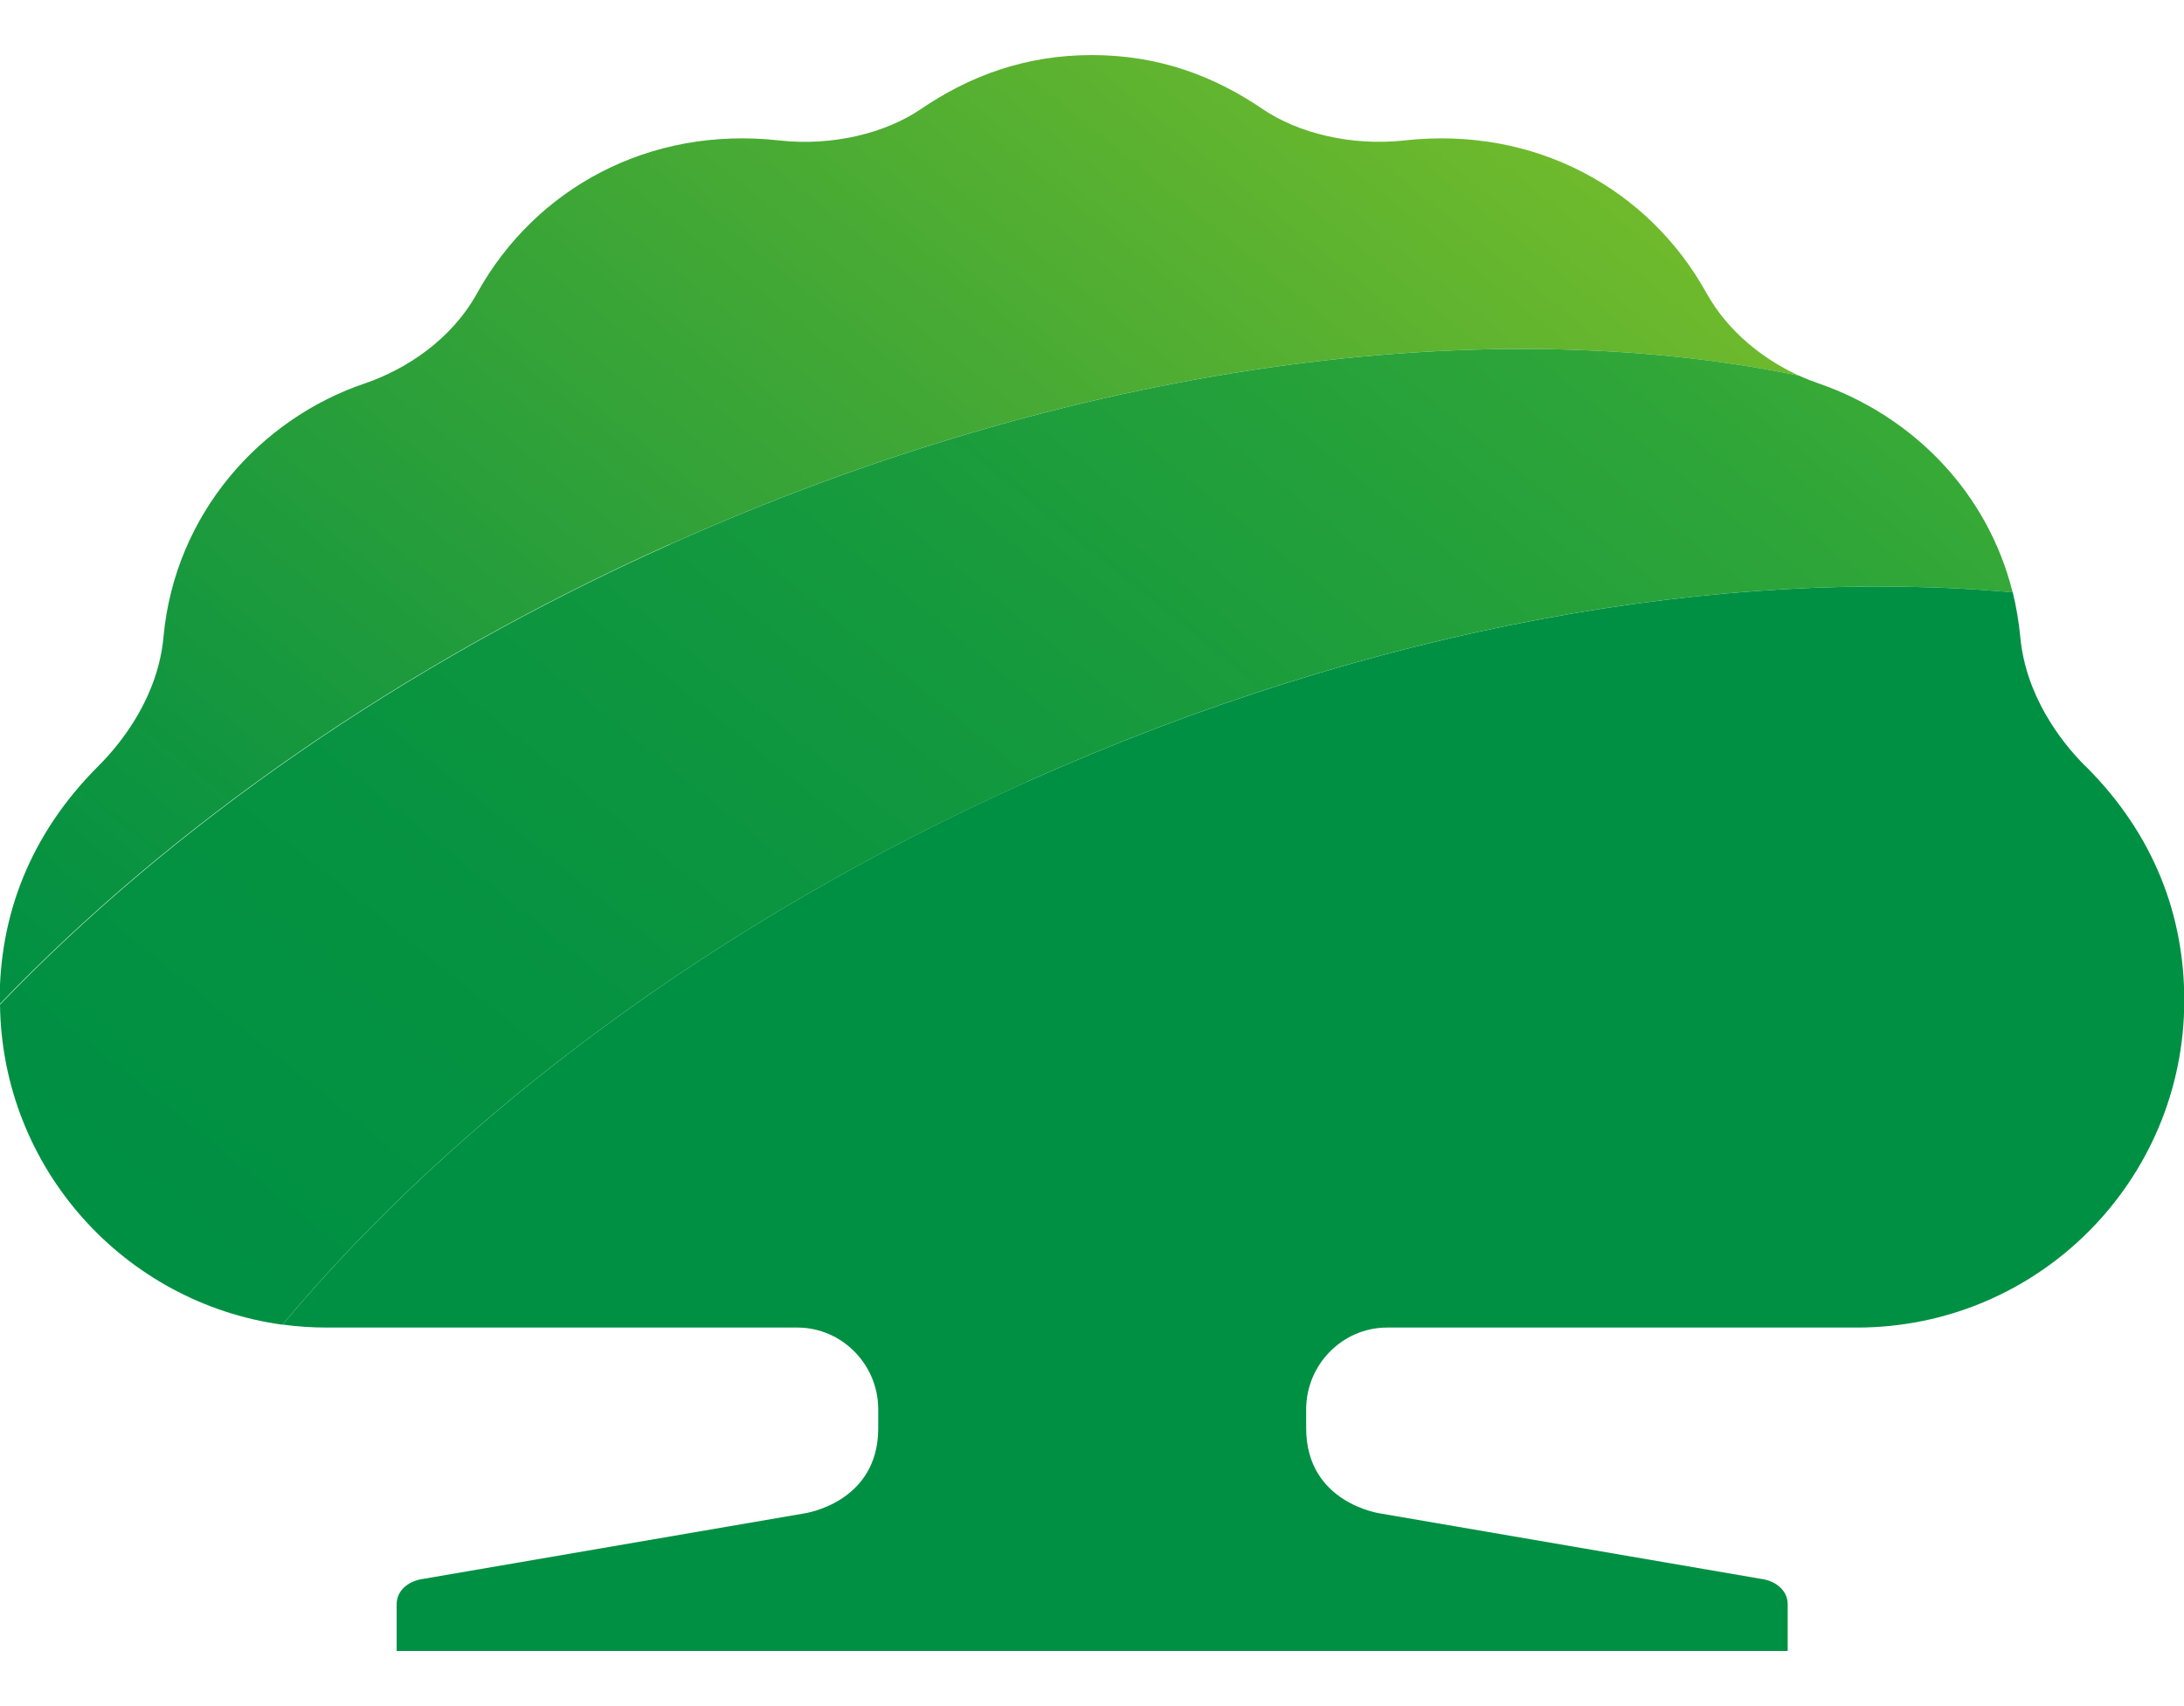 <svg width="32" height="25" viewBox="0 0 32 25" fill="none" xmlns="http://www.w3.org/2000/svg">
<g clip-path="url(#clip0_3360_5845)">
<path d="M9.814 7.978C15.734 5.322 21.743 4.554 26.358 5.504C25.843 5.269 25.322 4.866 25.003 4.294C24.153 2.76 22.485 1.845 20.578 2.058C19.791 2.144 19.016 1.948 18.503 1.6C17.787 1.112 16.976 0.807 15.998 0.807C15.02 0.807 14.208 1.112 13.49 1.6C12.979 1.948 12.201 2.146 11.418 2.058C9.51 1.845 7.843 2.76 6.992 4.294C6.614 4.979 5.947 5.415 5.335 5.622C3.816 6.139 2.564 7.525 2.396 9.329C2.319 10.179 1.818 10.849 1.442 11.224C0.421 12.244 -0.005 13.436 -0.005 14.656V14.716C2.49 12.121 5.848 9.753 9.811 7.976L9.814 7.978Z" fill="url(#paint0_linear_3360_5845)"/>
<path d="M15.043 11.457C20.103 9.187 25.228 8.298 29.489 8.68C29.121 7.201 28.014 6.096 26.662 5.624C26.563 5.59 26.462 5.552 26.359 5.504C21.746 4.554 15.736 5.322 9.816 7.978C5.853 9.755 2.495 12.124 0 14.72C0.03 17.119 1.82 19.093 4.138 19.411C6.702 16.347 10.47 13.509 15.043 11.459V11.457Z" fill="url(#paint1_linear_3360_5845)"/>
<path d="M30.554 11.226C30.179 10.851 29.678 10.179 29.601 9.33C29.579 9.106 29.542 8.888 29.491 8.68C25.228 8.298 20.103 9.189 15.044 11.457C10.472 13.507 6.705 16.347 4.14 19.409C4.354 19.439 4.575 19.453 4.797 19.453H11.683C12.337 19.453 12.868 19.996 12.868 20.651V20.928C12.868 22.028 11.78 22.177 11.78 22.177L6.182 23.139C5.984 23.17 5.812 23.306 5.812 23.505V24.192H26.193V23.505C26.193 23.308 26.022 23.17 25.824 23.139L20.224 22.177C20.224 22.177 19.138 22.028 19.138 20.928V20.651C19.138 19.996 19.668 19.455 20.321 19.453H27.208C29.857 19.453 32.004 17.307 32.004 14.658C32.004 13.438 31.578 12.244 30.557 11.226H30.554Z" fill="#009043"/>
</g>
<defs>
<linearGradient id="paint0_linear_3360_5845" x1="20.037" y1="-0.144" x2="4.831" y2="18.633" gradientUnits="userSpaceOnUse">
<stop stop-color="#6FBA2C"/>
<stop offset="0.36" stop-color="#42A835"/>
<stop offset="0.79" stop-color="#12963F"/>
<stop offset="1" stop-color="#009043"/>
</linearGradient>
<linearGradient id="paint1_linear_3360_5845" x1="24.803" y1="-0.722" x2="6.672" y2="21.667" gradientUnits="userSpaceOnUse">
<stop stop-color="#45B035"/>
<stop offset="0.22" stop-color="#2CA439"/>
<stop offset="0.52" stop-color="#14993E"/>
<stop offset="0.78" stop-color="#059241"/>
<stop offset="1" stop-color="#009043"/>
</linearGradient>
<clipPath id="clip0_3360_5845">
<rect width="32" height="23.385" fill="white" transform="translate(0 0.807)"/>
</clipPath>
</defs>
</svg>
